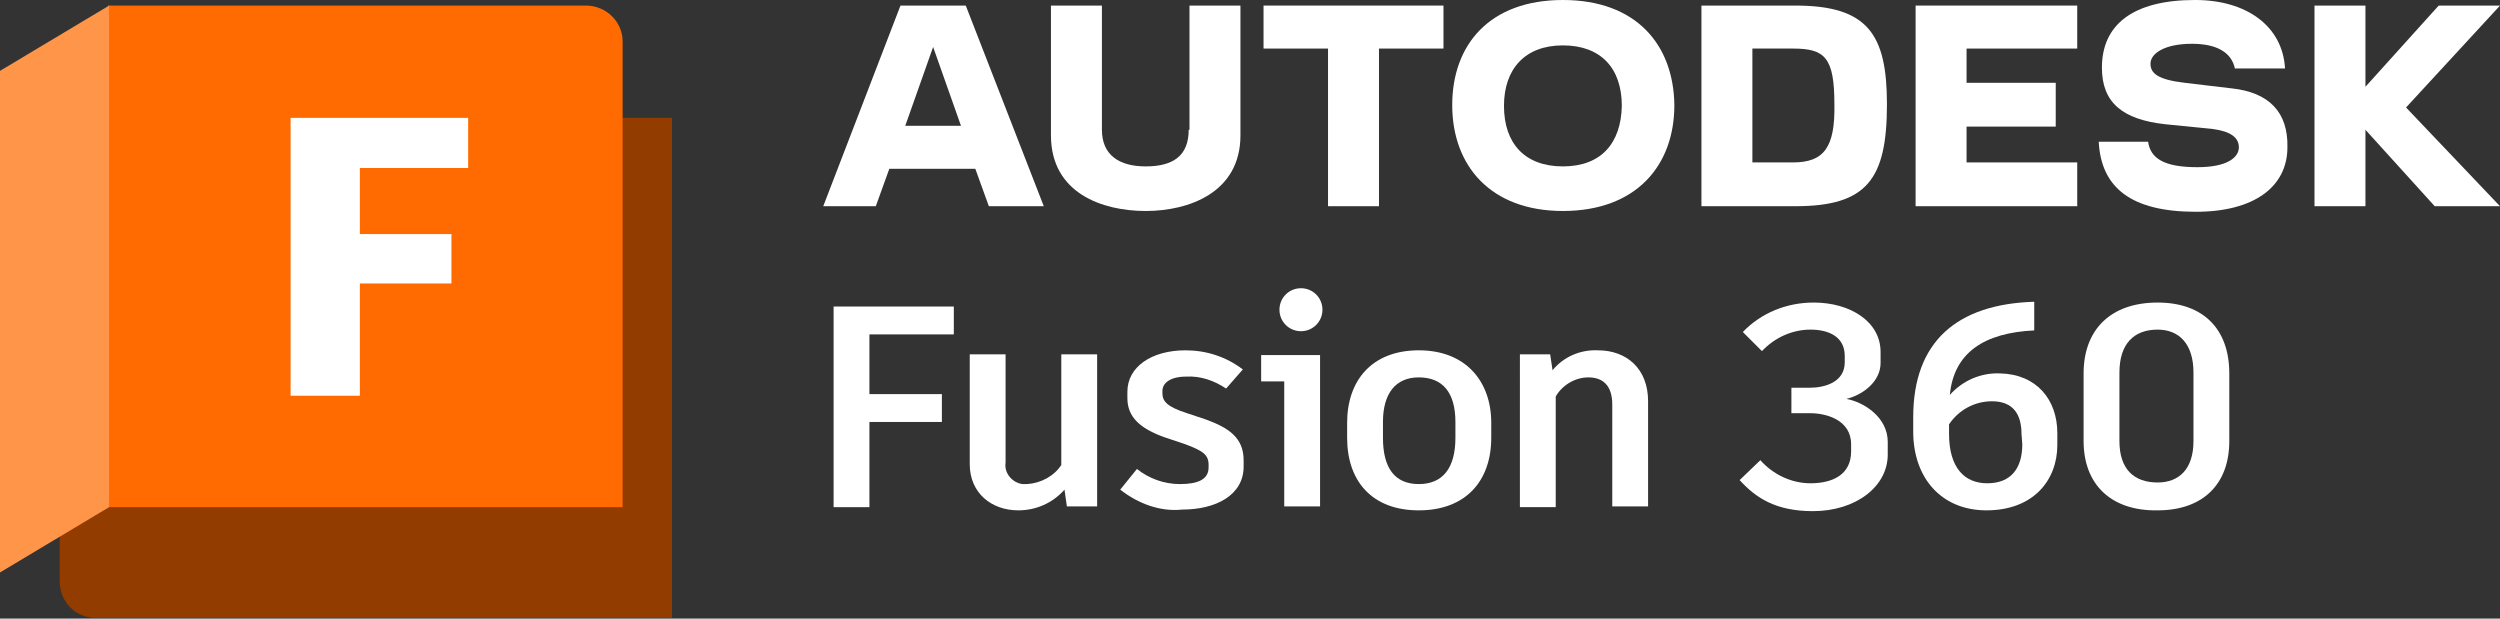 <svg xmlns="http://www.w3.org/2000/svg" xmlns:xlink="http://www.w3.org/1999/xlink" id="Calque_1" x="0px" y="0px" viewBox="0 0 314 77.7" style="enable-background:new 0 0 314 77.7;" xml:space="preserve"><rect x="0" y="0" width="314" height="77.7" fill="#333333" stroke="none"/><style type="text/css">	.st0{fill:#FFFFFF;}	.st1{clip-path:url(#SVGID_00000075840900536846258050000010846940773147493255_);}	.st2{clip-path:url(#SVGID_00000052819759085891112510000003767104873191492766_);}	.st3{fill:#933C00;}	.st4{fill:#FF6B00;}	.st5{fill:#FF9548;}	.st6{clip-path:url(#SVGID_00000013880776217279984200000015043818764080503976_);}</style><g id="b096eaae-4d39-4155-b4da-db6b462204c5">	<path class="st0" d="M109.2,42v7.5h9.1V53h-9.1v10.7h-4.5V38.5h15.1V42H109.2z"></path>	<path class="st0" d="M137.8,44.5v19.1h-3.8l-0.3-2.1c-1.5,1.7-3.6,2.6-5.8,2.6c-3.4,0-6.1-2.2-6.1-5.8V44.5h4.5v13.6   c-0.2,1.3,0.8,2.5,2.1,2.7c0.2,0,0.4,0,0.6,0c1.7-0.1,3.4-1,4.3-2.4V44.5H137.8z"></path>	<path class="st0" d="M140.7,61.5l2.1-2.6c1.5,1.2,3.4,1.9,5.4,1.9c2.3,0,3.6-0.6,3.6-2.1v-0.3c0-1.3-0.7-1.8-3.2-2.7l-2.4-0.8   c-3-1.1-4.6-2.5-4.6-4.9v-0.8c0-3.1,3-5.2,7.3-5.2c2.6,0,5.1,0.8,7.2,2.4l-2.1,2.4c-1.5-1-3.2-1.6-5-1.5c-2,0-3,0.8-3,1.8v0.3   c0,1,0.6,1.7,3.1,2.5l2.4,0.8c2.7,1,4.7,2.2,4.7,5.1v0.8c0,3.6-3.5,5.4-7.7,5.4C145.8,64.3,143,63.3,140.7,61.5z"></path>	<path class="st0" d="M165.8,44.5v19.1h-4.5V47.9h-2.9v-3.3H165.8z M160.7,38.9c0-1.5,1.2-2.7,2.7-2.7c1.5,0,2.7,1.2,2.7,2.7   c0,0,0,0,0,0c0,1.5-1.2,2.7-2.7,2.7C161.9,41.6,160.7,40.4,160.7,38.9z"></path>	<path class="st0" d="M187.3,53.1v1.9c0,5.4-3.2,9.1-9.1,9.1c-5.9,0-9-3.7-9-9.1v-1.9c0-5.3,3.1-9.1,9-9.1   C184.1,44,187.3,47.9,187.3,53.1z M173.7,53v2c0,3.8,1.5,5.8,4.5,5.8c3,0,4.6-2,4.6-5.8v-2c0-3.7-1.6-5.6-4.6-5.6   C175.3,47.4,173.7,49.4,173.7,53L173.7,53z"></path>	<path class="st0" d="M207,50.4v13.2h-4.5V50.8c0-2.4-1.2-3.4-3-3.4c-1.7,0-3.3,1-4.1,2.4v13.9h-4.5V44.5h3.8l0.3,2   c1.4-1.7,3.5-2.6,5.7-2.5C204.3,44,207,46.3,207,50.4z"></path>	<path class="st0" d="M218.5,60.3l2.6-2.5c1.6,1.8,3.9,2.9,6.3,2.9c2.8,0,5.1-1.1,5.1-4v-0.9c0-3.1-3.2-3.9-5.1-3.9H225v-3.2h2.3   c1.9,0,4.4-0.7,4.4-3.2v-0.8c0-2.4-2-3.3-4.3-3.3c-2.3,0-4.5,1-6.1,2.7l-2.4-2.4c2.3-2.4,5.5-3.7,8.9-3.7c4.6,0,8.4,2.4,8.4,6.2   v1.4c0,2.3-2.2,4-4.3,4.5c2.2,0.4,5.2,2.3,5.2,5.4v1.6c0,4-4,7.1-9.4,7.1C223,64.2,220.5,62.5,218.5,60.3z"></path>	<path class="st0" d="M258.4,54.4v1.5c0,4.4-3,8.2-8.9,8.2c-5.6,0-9.2-4-9.2-9.9v-1.8c0-9.5,5.5-14.2,15.2-14.5v3.6   c-6.3,0.3-10.1,2.8-10.6,8.1c1.6-1.8,3.9-2.8,6.3-2.7C255.8,47,258.4,50.2,258.4,54.4z M253.9,54.5c0-2.4-1-4.1-3.7-4.1   c-2.2,0-4.2,1.1-5.4,2.9v1.2c0,4.2,1.9,6.2,4.8,6.2c3,0,4.4-1.9,4.4-4.9L253.9,54.5z"></path>	<path class="st0" d="M261.7,55.4v-8.5c0-5.5,3.4-8.9,9.3-8.9c5.7,0,9,3.3,9,8.9v8.5c0,5.4-3.3,8.7-9,8.7   C265.1,64.2,261.7,60.8,261.7,55.4z M275.5,55.4v-8.6c0-3.6-1.8-5.4-4.5-5.4c-3,0-4.8,1.8-4.8,5.4v8.6c0,3.5,1.8,5.2,4.8,5.2   C273.7,60.6,275.5,58.9,275.5,55.4L275.5,55.4z"></path></g><g id="e4063305-8c56-4151-a835-b9e83c0e6231">	<g id="fd4077d6-32de-45d3-9c7e-3de7d857047d">		<polygon class="st0" points="314,0.7 306.3,0.7 297.1,10.9 297.1,0.7 290.7,0.7 290.7,25.9 297.1,25.9 297.1,16.3 305.8,25.9     314,25.9 302.2,13.5   "></polygon>		<path class="st0" d="M280.3,11.1l-5.9-0.7c-3.4-0.4-4.3-1.2-4.3-2.4c0-1.3,1.8-2.5,5.2-2.5c3.3,0,5,1.2,5.4,3.1h6.3    c-0.3-5.3-4.8-8.6-11.3-8.6c-7.8,0-11.7,3.1-11.7,8.5c0,4.4,2.6,6.5,7.9,7.1l6,0.6c2.3,0.3,3.3,1.1,3.3,2.3c0,1.3-1.5,2.5-5.2,2.5    c-4.2,0-5.9-1.1-6.2-3.2h-6.2c0.3,5.8,4.1,8.8,12.2,8.8c7.4,0,11.5-3.2,11.5-8.1C287.4,14.1,285,11.6,280.3,11.1z"></path>		<polygon class="st0" points="240.6,25.9 260.9,25.9 260.9,20.4 247,20.4 247,15.9 258.2,15.9 258.2,10.4 247,10.4 247,6.1     260.9,6.1 260.9,0.7 240.6,0.7   "></polygon>		<path class="st0" d="M225.5,0.7h-11.8v25.2h11.8c9,0,11.5-3.4,11.5-12.8C237,4.3,234.6,0.7,225.5,0.7z M225.2,20.4h-5.1V6.1h5.1    c4,0,5.2,1.1,5.2,7C230.5,18.5,229.1,20.4,225.2,20.4L225.2,20.4z"></path>		<path class="st0" d="M196.3,0c-9.2,0-13.9,5.6-13.9,13.2c0,7.6,4.8,13.3,13.9,13.3c9.2,0,14-5.7,14-13.3    C210.2,5.6,205.5,0,196.3,0z M196.3,20.9c-4.8,0-7.4-2.9-7.4-7.6c0-4.6,2.6-7.6,7.4-7.6c4.8,0,7.4,2.9,7.4,7.6    C203.6,18,201.1,20.9,196.3,20.9z"></path>		<polygon class="st0" points="158.7,6.1 166.8,6.1 166.8,25.9 173.2,25.9 173.2,6.1 181.3,6.1 181.3,0.7 158.7,0.7   "></polygon>		<path class="st0" d="M149.3,16.3c0,3.3-2,4.6-5.4,4.6c-3.3,0-5.5-1.4-5.5-4.6V0.7h-6.4V17c0,7.3,6.5,9.5,11.9,9.5    c5.4,0,11.9-2.3,11.9-9.5V0.7h-6.4V16.3z"></path>		<path class="st0" d="M113.1,0.7l-9.7,25.2h6.6l1.7-4.7h10.8l1.7,4.7h6.9l-9.8-25.2H113.1z M113.7,15.8l3.5-9.9l3.5,9.9H113.7z"></path>	</g></g><g id="ecf169c8-5403-40f7-98cb-d44e6d2baff4">	<g>		<defs>			<rect id="SVGID_1_" y="0.7" width="84.4" height="77"></rect>		</defs>		<clipPath id="SVGID_00000166668277599857530940000004367339041110932651_">			<use xlink:href="#SVGID_1_" style="overflow:visible;"></use>		</clipPath>		<g style="clip-path:url(#SVGID_00000166668277599857530940000004367339041110932651_);">			<g>				<defs>					<rect id="SVGID_00000042702310206484092740000003630031482662428325_" y="0.7" width="84.4" height="77"></rect>				</defs>				<clipPath id="SVGID_00000121983973467342816200000003438654670934845341_">					<use xlink:href="#SVGID_00000042702310206484092740000003630031482662428325_" style="overflow:visible;"></use>				</clipPath>				<g style="clip-path:url(#SVGID_00000121983973467342816200000003438654670934845341_);">					<path class="st3" d="M13.6,0.7L13.6,0.7l64.1,14.1h6.7v62.8H12c-2.5,0-4.5-2-4.5-4.6l0,0V67L13.6,0.7z"></path>					<path class="st4" d="M78.2,63.7H13.6v-63l0,0h60c2.5,0,4.6,2,4.6,4.5c0,0,0,0,0,0L78.2,63.7z"></path>					<polygon class="st5" points="0,71.9 13.7,63.7 13.7,0.7 0,8.9      "></polygon>				</g>			</g>			<g>				<defs>					<rect id="SVGID_00000002344786047678571430000002210217653252759174_" y="0.7" width="84.4" height="77"></rect>				</defs>				<clipPath id="SVGID_00000031192876400888461220000004548106841941651604_">					<use xlink:href="#SVGID_00000002344786047678571430000002210217653252759174_" style="overflow:visible;"></use>				</clipPath>				<g style="clip-path:url(#SVGID_00000031192876400888461220000004548106841941651604_);">					<path class="st0" d="M45.2,21.1v8.3h11.5v6.2H45.2v14.1h-8.7V14.8h22.3v6.3H45.2z"></path>				</g>			</g>		</g>	</g></g></svg>